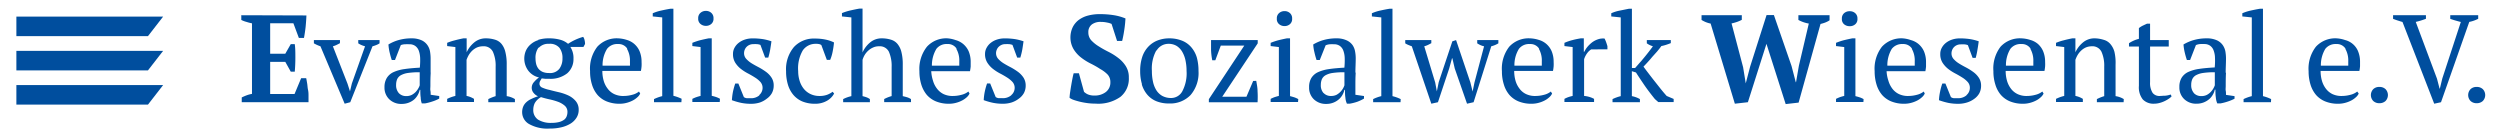 <svg id="Ebene_1" data-name="Ebene 1" xmlns="http://www.w3.org/2000/svg" viewBox="0 0 456.38 25.51"><defs><style>.cls-1{fill:#004e9e;}</style></defs><title>esw_ev_web_2</title><polygon class="cls-1" points="2.99 3.03 2.99 6.6 27.01 6.6 29.78 3.03 2.99 3.03"/><polygon class="cls-1" points="2.99 9.28 2.99 12.85 27.01 12.85 29.78 9.28 2.99 9.28"/><polygon class="cls-1" points="2.99 15.53 2.99 19.1 27.01 19.1 29.78 15.53 2.99 15.53"/><path class="cls-1" d="M451,18.43a1.57,1.57,0,0,0,1.11.41,1.61,1.61,0,0,0,1.14-.41,1.56,1.56,0,0,0,0-2.15,1.57,1.57,0,0,0-1.14-.41,1.53,1.53,0,0,0-1.11.41,1.56,1.56,0,0,0,0,2.15m-5.15-4.11-.45,1.86h-.05l-.47-1.81L441,4c.35-.08.68-.17,1-.27s.6-.2.86-.3V2.78h-6v.66c.27.1.55.21.84.3s.58.19.88.27l5.79,14.92,1.24-.27L450.77,4a6.07,6.07,0,0,0,1.63-.57V2.78h-5.1v.66c.3.1.61.21.93.3s.66.19,1,.27Zm-12.61,4.11a1.57,1.57,0,0,0,1.11.41,1.61,1.61,0,0,0,1.14-.41,1.56,1.56,0,0,0,0-2.15,1.57,1.57,0,0,0-1.14-.41,1.53,1.53,0,0,0-1.11.41,1.56,1.56,0,0,0,0,2.15m-5.1-9.53a4.35,4.35,0,0,1,.54,2.32c0,.12,0,.24,0,.37l0,.4h-5a5.77,5.77,0,0,1,.81-3.07,2.36,2.36,0,0,1,2-.88,1.87,1.87,0,0,1,1.7.86m2.13,7.81a3.22,3.22,0,0,1-1.22.59,6.11,6.11,0,0,1-1.61.22,3.84,3.84,0,0,1-1.71-.35,3.32,3.32,0,0,1-1.2-1,4.41,4.41,0,0,1-.71-1.44,6.38,6.38,0,0,1-.24-1.78h7.08a7.52,7.52,0,0,0,.12-.85c0-.27,0-.53,0-.79a5,5,0,0,0-.38-2,3.47,3.47,0,0,0-2.35-2A5.88,5.88,0,0,0,426.57,7a4.8,4.8,0,0,0-3.79,1.52A6.53,6.53,0,0,0,421.44,13a8.14,8.14,0,0,0,.35,2.45,5.32,5.32,0,0,0,1,1.87,4.45,4.45,0,0,0,1.7,1.2,6.14,6.14,0,0,0,2.36.42,4.93,4.93,0,0,0,1.2-.15,5.43,5.43,0,0,0,1.09-.4,3.87,3.87,0,0,0,.88-.59,2.11,2.11,0,0,0,.57-.72Zm-15.72,1.38a7.44,7.44,0,0,0-1.49-.54V1.6h-.57c-.56.09-1.13.21-1.72.34a8.31,8.31,0,0,0-1.48.48V3l1.73.18V17.55a7.52,7.52,0,0,0-1.5.54v.57h5ZM400.51,17a2.15,2.15,0,0,1-.5-1.51,2.67,2.67,0,0,1,.18-1,1.6,1.6,0,0,1,.66-.74,3.78,3.78,0,0,1,1.32-.43,13.93,13.93,0,0,1,2.15-.13v2.38a3.38,3.38,0,0,1-.73,1.2,2.74,2.74,0,0,1-.72.55,2.14,2.14,0,0,1-1,.22,1.79,1.79,0,0,1-1.36-.53m5.79-3.72c0-.84.06-1.71.06-2.62a7.78,7.78,0,0,0-.11-1.27,3,3,0,0,0-.48-1.16,2.66,2.66,0,0,0-1-.85A4.35,4.35,0,0,0,402.87,7a8.58,8.58,0,0,0-2.35.3,7.88,7.88,0,0,0-1.92.82,9.07,9.07,0,0,0,.22,1.42,14.5,14.5,0,0,0,.4,1.41h.59l1.06-2.72a2.47,2.47,0,0,1,.79-.19,6.2,6.2,0,0,1,.71,0,1.79,1.79,0,0,1,1.1.31,1.81,1.81,0,0,1,.63.86,4,4,0,0,1,.25,1.34,12,12,0,0,1-.05,1.76c-1.06.06-2,.14-2.79.26a7.18,7.18,0,0,0-2,.55,2.83,2.83,0,0,0-1.24,1.06,3.14,3.14,0,0,0-.42,1.71,2.89,2.89,0,0,0,.88,2.2,3.1,3.1,0,0,0,2.25.84,3.51,3.51,0,0,0,1.3-.23,3.55,3.55,0,0,0,1-.59,3,3,0,0,0,.68-.83,2.94,2.94,0,0,0,.35-.91h.12c0,.49,0,.95.07,1.37a3.47,3.47,0,0,0,.27,1.14h.57a9.18,9.18,0,0,0,1.32-.34,8.08,8.08,0,0,0,1.26-.52v-.47l-1.56-.23c0-.27,0-.53-.05-.77s0-.53,0-.86c0-.78,0-1.58.05-2.42M388.65,8.5h1.81v7.18a3.55,3.55,0,0,0,.72,2.48,2.69,2.69,0,0,0,2.07.77,3.86,3.86,0,0,0,1-.14,4.75,4.75,0,0,0,.92-.34,5.28,5.28,0,0,0,.75-.43,2.6,2.6,0,0,0,.51-.43l-.16-.34a4,4,0,0,1-1,.22c-.41,0-.75.05-1,.05a1.55,1.55,0,0,1-1.3-.56A3.32,3.32,0,0,1,392.5,15V8.5h3.41V7.32H392.5v-3h-.56l-.79.37a3.89,3.89,0,0,0-.69.44V7.09a5.83,5.83,0,0,0-1.81.8Zm-.95,9.59a3.91,3.91,0,0,0-1.5-.54V11.81A8.91,8.91,0,0,0,386,9.48,3.64,3.64,0,0,0,385.22,8,2.45,2.45,0,0,0,384,7.26,5.67,5.67,0,0,0,382.41,7a3.23,3.23,0,0,0-2.16.75,5.1,5.1,0,0,0-1.38,1.79h0V7h-.57c-.56.11-1.09.23-1.61.37a9.42,9.42,0,0,0-1.36.45v.59l1.5.18v8.92a7.08,7.08,0,0,0-1.5.54v.57h4.9v-.57a4,4,0,0,0-1.36-.54V10.92a5.09,5.09,0,0,1,.43-.92,3.8,3.8,0,0,1,.65-.79,3,3,0,0,1,.86-.56,2.8,2.8,0,0,1,1-.2,1.84,1.84,0,0,1,1.82,1,6.17,6.17,0,0,1,.5,2.72v5.38a8.14,8.14,0,0,0-1.34.54v.57h4.88ZM370.64,8.9a4.35,4.35,0,0,1,.55,2.32c0,.12,0,.24,0,.37s0,.26,0,.4h-5A5.66,5.66,0,0,1,367,8.92a2.33,2.33,0,0,1,2-.88,1.87,1.87,0,0,1,1.7.86m2.13,7.81a3.22,3.22,0,0,1-1.22.59,6.06,6.06,0,0,1-1.61.22,3.77,3.77,0,0,1-1.7-.35,3.27,3.27,0,0,1-1.21-1,4.41,4.41,0,0,1-.71-1.44,6.38,6.38,0,0,1-.24-1.78h7.08a7.52,7.52,0,0,0,.12-.85,7.09,7.09,0,0,0,0-.79,5,5,0,0,0-.38-2A3.73,3.73,0,0,0,372,8a3.66,3.66,0,0,0-1.37-.71A6,6,0,0,0,369,7a4.81,4.81,0,0,0-3.79,1.52A6.53,6.53,0,0,0,363.9,13a7.83,7.83,0,0,0,.36,2.45,5.15,5.15,0,0,0,1,1.87,4.45,4.45,0,0,0,1.7,1.2,6.17,6.17,0,0,0,2.36.42,4.81,4.81,0,0,0,1.2-.15,5.22,5.22,0,0,0,1.09-.4,3.66,3.66,0,0,0,.88-.59,2.11,2.11,0,0,0,.57-.72ZM359,17.39a2.36,2.36,0,0,1-1.61.54l-.65,0a1.06,1.06,0,0,1-.6-.21l-1-2.47h-.57a11.62,11.62,0,0,0-.4,1.46,10.19,10.19,0,0,0-.21,1.58,12.69,12.69,0,0,0,1.7.49,9.07,9.07,0,0,0,1.79.17,5.4,5.4,0,0,0,1.63-.24,4.38,4.38,0,0,0,1.33-.67,3.11,3.11,0,0,0,.91-1,2.88,2.88,0,0,0,.33-1.39,2.56,2.56,0,0,0-.4-1.44,4,4,0,0,0-1-1.05,10.61,10.61,0,0,0-1.3-.82c-.46-.24-.9-.48-1.3-.73a4.5,4.5,0,0,1-1-.82,1.52,1.52,0,0,1-.4-1.05,1.71,1.71,0,0,1,.11-.59,1.61,1.61,0,0,1,.85-.9,1.66,1.66,0,0,1,.72-.15,5.37,5.37,0,0,1,.7,0,2.19,2.19,0,0,1,.61.14l.86,2.32h.57A13,13,0,0,0,361,9c.09-.49.16-1,.22-1.46a9.56,9.56,0,0,0-1.51-.39,12.11,12.11,0,0,0-2-.14,4.35,4.35,0,0,0-1.36.22,3.68,3.68,0,0,0-1.11.59,2.85,2.85,0,0,0-.76.9,2.28,2.28,0,0,0-.28,1.13,2.91,2.91,0,0,0,.39,1.56,4.71,4.71,0,0,0,1,1.13,8.64,8.64,0,0,0,1.31.85c.46.24.89.49,1.3.75a4.5,4.5,0,0,1,1,.82,1.55,1.55,0,0,1,.4,1.08,1.73,1.73,0,0,1-.61,1.32M349,8.9a4.35,4.35,0,0,1,.54,2.32c0,.12,0,.24,0,.37l0,.4h-5a5.77,5.77,0,0,1,.81-3.07,2.36,2.36,0,0,1,2-.88,1.87,1.87,0,0,1,1.7.86m2.13,7.81a3.22,3.22,0,0,1-1.22.59,6.06,6.06,0,0,1-1.61.22,3.77,3.77,0,0,1-1.7-.35,3.27,3.27,0,0,1-1.21-1,4.41,4.41,0,0,1-.71-1.44A6.38,6.38,0,0,1,344.4,13h7.08a7.52,7.52,0,0,0,.12-.85c0-.27,0-.53,0-.79a5,5,0,0,0-.38-2,3.73,3.73,0,0,0-1-1.33,3.63,3.63,0,0,0-1.38-.71A5.88,5.88,0,0,0,347.35,7a4.8,4.8,0,0,0-3.79,1.52A6.53,6.53,0,0,0,342.22,13a8.14,8.14,0,0,0,.35,2.45,5.32,5.32,0,0,0,1,1.87,4.45,4.45,0,0,0,1.7,1.2,6.14,6.14,0,0,0,2.36.42,4.87,4.87,0,0,0,1.2-.15,5.43,5.43,0,0,0,1.09-.4,3.87,3.87,0,0,0,.88-.59,2.11,2.11,0,0,0,.57-.72ZM336.63,4.42a1.53,1.53,0,0,0,1.06.36,1.46,1.46,0,0,0,1-.36,1.21,1.21,0,0,0,.39-1,1.25,1.25,0,0,0-.39-1,1.42,1.42,0,0,0-1-.37,1.49,1.49,0,0,0-1.06.37,1.25,1.25,0,0,0-.39,1,1.21,1.21,0,0,0,.39,1m3.57,13.67a4.25,4.25,0,0,0-.68-.31c-.24-.08-.51-.16-.81-.23V7h-.57c-.51.1-1,.21-1.54.34a12,12,0,0,0-1.43.48v.59l1.5.18v8.92c-.29.07-.56.15-.8.23a6.21,6.21,0,0,0-.7.31v.57h5ZM328.39,12l-.52,3h-.05l-.77-2.95-3.22-9.3h-1.34l-3,9.41-.8,3.06h0l-.48-2.94-2.11-8c.35-.08.68-.17,1-.28a6.48,6.48,0,0,0,.87-.38V2.78h-7.35v.86a5.21,5.21,0,0,0,.78.4,4.53,4.53,0,0,0,.88.26l4.42,14.63,2.38-.27L322.47,8l3.51,11,2.36-.27,4-14.36a6.07,6.07,0,0,0,.84-.25,4.11,4.11,0,0,0,.81-.41V2.78H328.3v.86a6,6,0,0,0,1.9.66ZM300.63,7.91a3.79,3.79,0,0,0,1.11.54c-.23.32-.48.65-.75,1s-.55.7-.84,1.05-.57.7-.86,1l-.79.91h-.59V1.6h-.57l-1.68.34a6.8,6.8,0,0,0-1.52.48V3l1.73.18V17.55a7.52,7.52,0,0,0-1.5.54v.57h5v-.57a4.68,4.68,0,0,0-1.47-.54V13l.75.23c.43.68.92,1.41,1.45,2.19s1.19,1.66,2,2.66l.62.55h2.81v-.57l-1.27-.54c-.4-.44-.79-.91-1.19-1.41l-1.17-1.48c-.38-.48-.73-.94-1.06-1.37s-.6-.79-.82-1.1c.19-.19.43-.44.71-.75s.57-.62.87-1l.9-1c.29-.35.56-.68.78-1a8.1,8.1,0,0,0,.88-.23c.27-.09.56-.19.85-.31V7.32h-4.38ZM293.44,9V8.43c-.08-.26-.15-.5-.24-.74a5.53,5.53,0,0,0-.28-.65,2.81,2.81,0,0,0-1.19.13,3.88,3.88,0,0,0-1.07.55,5.59,5.59,0,0,0-.86.82,4.19,4.19,0,0,0-.58.91h-.09V7h-.57c-.46.08-1,.18-1.47.31a9.81,9.81,0,0,0-1.5.51v.59l1.5.18v8.92c-.24.06-.49.12-.73.2a4.55,4.55,0,0,0-.77.34v.57H291v-.57a4.05,4.05,0,0,0-.91-.37,5,5,0,0,0-.91-.17V10.81a3.83,3.83,0,0,1,.67-1.24,2.71,2.71,0,0,1,.62-.55ZM280.92,8.9a4.35,4.35,0,0,1,.54,2.32c0,.12,0,.24,0,.37s0,.26,0,.4h-5a5.66,5.66,0,0,1,.82-3.07,2.33,2.33,0,0,1,2-.88,1.87,1.87,0,0,1,1.7.86m2.13,7.81a3.22,3.22,0,0,1-1.22.59,6.06,6.06,0,0,1-1.61.22,3.77,3.77,0,0,1-1.7-.35,3.16,3.16,0,0,1-1.2-1,4.24,4.24,0,0,1-.72-1.44,6.38,6.38,0,0,1-.24-1.78h7.08a7.52,7.52,0,0,0,.12-.85,7.09,7.09,0,0,0,0-.79,5,5,0,0,0-.38-2,3.73,3.73,0,0,0-1-1.33,3.66,3.66,0,0,0-1.37-.71A6,6,0,0,0,279.31,7a4.8,4.8,0,0,0-3.79,1.52A6.53,6.53,0,0,0,274.18,13a7.83,7.83,0,0,0,.36,2.45,5.15,5.15,0,0,0,1,1.87,4.45,4.45,0,0,0,1.7,1.2,6.17,6.17,0,0,0,2.36.42,4.81,4.81,0,0,0,1.2-.15,5.22,5.22,0,0,0,1.09-.4,3.66,3.66,0,0,0,.88-.59,2.11,2.11,0,0,0,.57-.72ZM262.5,18.66l2.05-6.15.52-1.88h.06l.44,1.88,2.24,6.42,1.2-.27,3.22-10.21a4.58,4.58,0,0,0,1.3-.54V7.32h-3.86v.59a4,4,0,0,0,.67.36,2.88,2.88,0,0,0,.58.18l-1.75,6.6-.34,1.66h0l-.41-1.66-2.61-7.73-.68.22L262.64,15l-.34,1.68h0L262,15.07,260,8.45a3.71,3.71,0,0,0,.66-.24q.31-.15.63-.33V7.32h-4.76v.59a3.19,3.19,0,0,0,.58.3c.21.09.41.17.62.24l3.56,10.48Zm-6.8-.57a7.52,7.52,0,0,0-1.5-.54V1.6h-.56c-.56.09-1.14.21-1.73.34a7.92,7.92,0,0,0-1.47.48V3l1.72.18V17.55a7.22,7.22,0,0,0-1.49.54v.57h5ZM241.62,17a2.1,2.1,0,0,1-.5-1.51,2.67,2.67,0,0,1,.18-1,1.6,1.6,0,0,1,.66-.74,3.65,3.65,0,0,1,1.31-.43,14.16,14.16,0,0,1,2.16-.13v2.38A3.13,3.13,0,0,1,244,17.3a2.16,2.16,0,0,1-1,.22,1.78,1.78,0,0,1-1.36-.53m5.79-3.72c0-.84.06-1.71.06-2.62a6.83,6.83,0,0,0-.12-1.27,2.87,2.87,0,0,0-.47-1.16,2.63,2.63,0,0,0-1.06-.85A4.3,4.3,0,0,0,244,7a8.53,8.53,0,0,0-2.35.3,7.88,7.88,0,0,0-1.92.82,8,8,0,0,0,.22,1.42,14.5,14.5,0,0,0,.39,1.41h.59L242,8.27a2.47,2.47,0,0,1,.78-.19,6.36,6.36,0,0,1,.72,0,1.79,1.79,0,0,1,1.1.31,1.81,1.81,0,0,1,.63.86,4.26,4.26,0,0,1,.25,1.34,13.66,13.66,0,0,1-.06,1.76c-1.05.06-2,.14-2.78.26a7.09,7.09,0,0,0-2,.55,2.83,2.83,0,0,0-1.24,1.06,3.14,3.14,0,0,0-.42,1.71,2.91,2.91,0,0,0,.87,2.2,3.14,3.14,0,0,0,2.26.84,3.43,3.43,0,0,0,2.28-.82,3,3,0,0,0,.68-.83,3.21,3.21,0,0,0,.35-.91h.11c0,.49,0,.95.07,1.37a3.24,3.24,0,0,0,.28,1.14h.56a9.3,9.3,0,0,0,1.33-.34A8.08,8.08,0,0,0,249,18v-.47l-1.57-.23c0-.27,0-.53,0-.77s0-.53,0-.86c0-.78,0-1.58.06-2.42m-14-8.85a1.49,1.49,0,0,0,1,.36,1.45,1.45,0,0,0,1-.36,1.21,1.21,0,0,0,.39-1,1.25,1.25,0,0,0-.39-1,1.41,1.41,0,0,0-1-.37,1.45,1.45,0,0,0-1,.37,1.22,1.22,0,0,0-.4,1,1.19,1.19,0,0,0,.4,1M237,18.09a4.69,4.69,0,0,0-.68-.31c-.25-.08-.52-.16-.82-.23V7h-.57c-.51.1-1,.21-1.54.34a12.6,12.6,0,0,0-1.43.48v.59l1.5.18v8.92c-.29.07-.55.15-.8.23a6.21,6.21,0,0,0-.7.31v.57h5Zm-8.23-3.31-1.23,2.88h-4.42l6.48-9.75V7.32h-8.52c0,.54,0,1.13,0,1.75A11.65,11.65,0,0,0,221.3,11h.56l1-2.68h4.29l-6.47,9.78v.57h8.89a16.13,16.13,0,0,0,0-2c0-.64-.13-1.28-.24-1.91ZM211.13,9.24A2.51,2.51,0,0,1,213.29,8a2.84,2.84,0,0,1,1.52.39,3.16,3.16,0,0,1,1,1.05,5.14,5.14,0,0,1,.6,1.57,9,9,0,0,1,.2,1.94,7,7,0,0,1-.79,3.74,2.32,2.32,0,0,1-2,1.2,3.37,3.37,0,0,1-1.64-.38,3.1,3.1,0,0,1-1.1-1.06,4.87,4.87,0,0,1-.61-1.58,9.06,9.06,0,0,1-.19-1.92,6.85,6.85,0,0,1,.81-3.75m-2.66,6.18a5.16,5.16,0,0,0,1,1.89,4.35,4.35,0,0,0,1.65,1.2,6.07,6.07,0,0,0,2.36.42,5.14,5.14,0,0,0,3.9-1.54,6.18,6.18,0,0,0,1.45-4.4,9.13,9.13,0,0,0-.3-2.43,5.08,5.08,0,0,0-1-1.87,4.29,4.29,0,0,0-1.67-1.21A6.17,6.17,0,0,0,213.47,7a5.93,5.93,0,0,0-2.19.4,4.64,4.64,0,0,0-1.69,1.16,5,5,0,0,0-1.08,1.86,8.07,8.07,0,0,0-.37,2.53,8.4,8.4,0,0,0,.33,2.43m-11.51-2H196c-.08.27-.15.59-.23,1s-.14.75-.21,1.15-.13.8-.19,1.2a9.75,9.75,0,0,0-.12,1.12,2.53,2.53,0,0,0,.76.39c.34.12.73.23,1.17.34a13.79,13.79,0,0,0,1.39.25,12.21,12.21,0,0,0,1.47.09,7,7,0,0,0,4.5-1.24,4.24,4.24,0,0,0,1.53-3.5,3.78,3.78,0,0,0-.55-2.1,5.62,5.62,0,0,0-1.36-1.48,10.85,10.85,0,0,0-1.79-1.13c-.64-.32-1.24-.65-1.78-1a6.47,6.47,0,0,1-1.37-1.1,2.12,2.12,0,0,1-.54-1.47,1.71,1.71,0,0,1,.66-1.45A2.62,2.62,0,0,1,201,4a5.1,5.1,0,0,1,1.11.12,3,3,0,0,1,.81.25l1,3.1h.93c.06-.22.12-.51.19-.85s.13-.7.19-1.09.11-.77.15-1.16.06-.75.08-1a9.36,9.36,0,0,0-2.15-.6,15.91,15.91,0,0,0-2.57-.19,8.3,8.3,0,0,0-2.11.26,5,5,0,0,0-1.69.79,3.76,3.76,0,0,0-1.12,1.35,4.32,4.32,0,0,0-.41,1.93A4.18,4.18,0,0,0,196,9a5.68,5.68,0,0,0,1.35,1.5,10.28,10.28,0,0,0,1.75,1.1c.62.31,1.2.63,1.75,1a5.6,5.6,0,0,1,1.34,1A2,2,0,0,1,202.7,15a2.16,2.16,0,0,1-.83,1.8,3.27,3.27,0,0,1-2.08.64,2.93,2.93,0,0,1-1.2-.21,2.44,2.44,0,0,1-.7-.47Zm-12.34,4a2.34,2.34,0,0,1-1.61.54l-.64,0a1.12,1.12,0,0,1-.61-.21l-1-2.47h-.57a11.65,11.65,0,0,0-.41,1.46,10.18,10.18,0,0,0-.2,1.58,12.28,12.28,0,0,0,1.7.49,9,9,0,0,0,1.79.17,5.33,5.33,0,0,0,1.62-.24A4.43,4.43,0,0,0,186,18a3.11,3.11,0,0,0,.91-1,2.88,2.88,0,0,0,.33-1.39,2.64,2.64,0,0,0-.4-1.44,4.19,4.19,0,0,0-1-1.05,11.43,11.43,0,0,0-1.3-.82c-.47-.24-.9-.48-1.31-.73a4.74,4.74,0,0,1-1-.82,1.56,1.56,0,0,1-.4-1.05,1.52,1.52,0,0,1,.12-.59,1.48,1.48,0,0,1,.33-.53,1.81,1.81,0,0,1,.52-.37,1.58,1.58,0,0,1,.71-.15,5.53,5.53,0,0,1,.71,0,2.27,2.27,0,0,1,.61.14l.86,2.32h.57A13,13,0,0,0,186.63,9c.08-.49.15-1,.22-1.46a9.56,9.56,0,0,0-1.51-.39,12.11,12.11,0,0,0-2-.14,4.31,4.31,0,0,0-1.36.22,3.57,3.57,0,0,0-1.11.59,2.85,2.85,0,0,0-.76.9,2.29,2.29,0,0,0-.29,1.13,2.91,2.91,0,0,0,.4,1.56,4.51,4.51,0,0,0,1,1.13,8.54,8.54,0,0,0,1.3.85c.47.24.9.49,1.31.75a4.74,4.74,0,0,1,1,.82,1.6,1.6,0,0,1,.4,1.08,1.71,1.71,0,0,1-.62,1.32M174.57,8.9a4.26,4.26,0,0,1,.55,2.32c0,.12,0,.24,0,.37s0,.26,0,.4h-5a5.85,5.85,0,0,1,.82-3.07,2.33,2.33,0,0,1,2-.88,1.86,1.86,0,0,1,1.7.86m2.14,7.81a3.28,3.28,0,0,1-1.23.59,6,6,0,0,1-1.61.22,3.77,3.77,0,0,1-1.7-.35,3.32,3.32,0,0,1-1.2-1,4.24,4.24,0,0,1-.72-1.44A6.78,6.78,0,0,1,170,13h7.07a7.69,7.69,0,0,0,.13-.85c0-.27,0-.53,0-.79a5,5,0,0,0-.37-2,3.75,3.75,0,0,0-1-1.33,3.66,3.66,0,0,0-1.37-.71A6,6,0,0,0,173,7a4.77,4.77,0,0,0-3.78,1.52A6.53,6.53,0,0,0,167.84,13a8.14,8.14,0,0,0,.35,2.45,5.47,5.47,0,0,0,1,1.87,4.53,4.53,0,0,0,1.7,1.2,6.17,6.17,0,0,0,2.36.42,4.81,4.81,0,0,0,1.2-.15,5,5,0,0,0,1.09-.4,3.93,3.93,0,0,0,.89-.59,2.2,2.2,0,0,0,.56-.72ZM166.3,18.09a2.85,2.85,0,0,0-.73-.34c-.26-.08-.51-.14-.77-.2V11.81a8.91,8.91,0,0,0-.25-2.33A3.64,3.64,0,0,0,163.82,8a2.45,2.45,0,0,0-1.19-.76A5.67,5.67,0,0,0,161,7a3.25,3.25,0,0,0-2.16.75,5,5,0,0,0-1.38,1.82h0v-8h-.57c-.52.09-1.08.21-1.66.34a10.3,10.3,0,0,0-1.53.48V3l1.72.18V17.55a6.38,6.38,0,0,0-1.5.54v.57h4.88v-.57a2.7,2.7,0,0,0-.65-.34,7,7,0,0,0-.69-.2V10.92a3.93,3.93,0,0,1,.41-.92,3.5,3.5,0,0,1,.66-.78,3.08,3.08,0,0,1,.86-.55,2.47,2.47,0,0,1,1.07-.22,1.84,1.84,0,0,1,1.81,1,6.4,6.4,0,0,1,.5,2.78v5.31a6.63,6.63,0,0,0-1.36.54v.57h4.9ZM152,16.75a4.2,4.2,0,0,1-1,.55,3.94,3.94,0,0,1-1.39.22,3.71,3.71,0,0,1-1.71-.38,3.51,3.51,0,0,1-1.22-1,4.36,4.36,0,0,1-.73-1.46,5.88,5.88,0,0,1-.24-1.68,6.53,6.53,0,0,1,.84-3.8A2.81,2.81,0,0,1,148.9,8a2.64,2.64,0,0,1,.68.06,1,1,0,0,1,.36.17l1,2.7h.61A7.33,7.33,0,0,0,152,9.43a15.6,15.6,0,0,0,.25-1.68,6.23,6.23,0,0,0-1.48-.51,9.17,9.17,0,0,0-2-.2,4.92,4.92,0,0,0-3.83,1.54A6.28,6.28,0,0,0,143.5,13a8.4,8.4,0,0,0,.33,2.43,5.16,5.16,0,0,0,1,1.89,4.39,4.39,0,0,0,1.64,1.2,6,6,0,0,0,2.33.42,4.24,4.24,0,0,0,2.14-.53,3.33,3.33,0,0,0,1.33-1.33Zm-13.36.64a2.32,2.32,0,0,1-1.61.54l-.64,0a1.06,1.06,0,0,1-.6-.21l-1-2.47h-.57a13.64,13.64,0,0,0-.41,1.46,11.56,11.56,0,0,0-.2,1.58,12.69,12.69,0,0,0,1.7.49,9.07,9.07,0,0,0,1.79.17,5.29,5.29,0,0,0,1.62-.24A4.32,4.32,0,0,0,140,18a3.11,3.11,0,0,0,.91-1,2.88,2.88,0,0,0,.33-1.39,2.56,2.56,0,0,0-.4-1.44,4,4,0,0,0-1-1.05,11.43,11.43,0,0,0-1.3-.82c-.46-.24-.9-.48-1.31-.73a4.67,4.67,0,0,1-1-.82,1.52,1.52,0,0,1-.4-1.05,1.71,1.71,0,0,1,.11-.59,1.61,1.61,0,0,1,.85-.9,1.62,1.62,0,0,1,.72-.15,5.37,5.37,0,0,1,.7,0,2.19,2.19,0,0,1,.61.14l.86,2.32h.57A13,13,0,0,0,140.61,9c.08-.49.16-1,.22-1.46a9.56,9.56,0,0,0-1.51-.39,12.11,12.11,0,0,0-2-.14,4.35,4.35,0,0,0-1.36.22,3.68,3.68,0,0,0-1.11.59,2.85,2.85,0,0,0-.76.9,2.28,2.28,0,0,0-.28,1.13,2.91,2.91,0,0,0,.39,1.56,4.51,4.51,0,0,0,1,1.13,8.64,8.64,0,0,0,1.31.85c.46.24.89.49,1.3.75a4.5,4.5,0,0,1,1,.82,1.6,1.6,0,0,1,.4,1.08,1.71,1.71,0,0,1-.62,1.32m-10.73-13a1.49,1.49,0,0,0,1,.36,1.45,1.45,0,0,0,1-.36,1.21,1.21,0,0,0,.39-1,1.25,1.25,0,0,0-.39-1,1.41,1.41,0,0,0-1-.37,1.45,1.45,0,0,0-1,.37,1.22,1.22,0,0,0-.4,1,1.19,1.19,0,0,0,.4,1m3.57,13.67a4.69,4.69,0,0,0-.68-.31c-.24-.08-.52-.16-.82-.23V7h-.56c-.52.1-1,.21-1.55.34a12.6,12.6,0,0,0-1.43.48v.59l1.5.18v8.92c-.29.07-.55.15-.79.23a5.64,5.64,0,0,0-.71.31v.57h5Zm-7,0a7.52,7.52,0,0,0-1.5-.54V1.6h-.57c-.56.09-1.13.21-1.72.34a8.31,8.31,0,0,0-1.48.48V3l1.73.18V17.55a7.52,7.52,0,0,0-1.5.54v.57h5ZM114.45,8.9a4.35,4.35,0,0,1,.55,2.32c0,.12,0,.24,0,.37a2.8,2.8,0,0,1,0,.4h-5a5.66,5.66,0,0,1,.82-3.07,2.33,2.33,0,0,1,2-.88,1.87,1.87,0,0,1,1.7.86m2.13,7.81a3.22,3.22,0,0,1-1.22.59,6.06,6.06,0,0,1-1.61.22,3.77,3.77,0,0,1-1.7-.35,3.16,3.16,0,0,1-1.2-1,4.24,4.24,0,0,1-.72-1.44,6.38,6.38,0,0,1-.24-1.78H117a7.52,7.52,0,0,0,.12-.85,7.09,7.09,0,0,0,0-.79,5,5,0,0,0-.38-2,3.73,3.73,0,0,0-1-1.33,3.66,3.66,0,0,0-1.37-.71A6,6,0,0,0,112.84,7a4.81,4.81,0,0,0-3.79,1.52A6.53,6.53,0,0,0,107.72,13a7.84,7.84,0,0,0,.35,2.45,5.3,5.3,0,0,0,1,1.87,4.45,4.45,0,0,0,1.7,1.2,6.17,6.17,0,0,0,2.36.42,4.81,4.81,0,0,0,1.2-.15,5.22,5.22,0,0,0,1.09-.4,3.66,3.66,0,0,0,.88-.59,2.11,2.11,0,0,0,.57-.72Zm-18.28-8A2.34,2.34,0,0,1,100.23,8a2.24,2.24,0,0,1,1.89.72,3,3,0,0,1,.56,1.94,3.1,3.1,0,0,1-.57,1.9,2.15,2.15,0,0,1-1.88.77,2.93,2.93,0,0,1-1.18-.21,2.14,2.14,0,0,1-.76-.58,2.4,2.4,0,0,1-.41-.85,4.34,4.34,0,0,1-.12-1,3.16,3.16,0,0,1,.54-2m5.15,12.53a1.41,1.41,0,0,1-.46.63,2.73,2.73,0,0,1-.89.42,5.36,5.36,0,0,1-1.39.16,4.38,4.38,0,0,1-2.5-.6,2.09,2.09,0,0,1-.86-1.81,2.79,2.79,0,0,1,.27-1.19,2.87,2.87,0,0,1,1.14-1.1c.48.15,1,.29,1.56.41a11.56,11.56,0,0,1,1.57.45,4,4,0,0,1,1.21.71,1.47,1.47,0,0,1,.49,1.15,2.15,2.15,0,0,1-.14.77M98.28,7.32a3.85,3.85,0,0,0-1.4.77A3.32,3.32,0,0,0,96,9.26a3.7,3.7,0,0,0,.4,3.59,3.37,3.37,0,0,0,2,1.29,4.39,4.39,0,0,0-.89.81,1.54,1.54,0,0,0-.44,1,1.44,1.44,0,0,0,.33,1,2.15,2.15,0,0,0,.82.63,8.66,8.66,0,0,0-1.24.49,3.27,3.27,0,0,0-.91.6,2.32,2.32,0,0,0-.56.79,2.69,2.69,0,0,0-.19,1.07,2.48,2.48,0,0,0,1.26,2.11,6.85,6.85,0,0,0,3.73.83,9.12,9.12,0,0,0,2.16-.23,5.68,5.68,0,0,0,1.69-.68,3.4,3.4,0,0,0,1.1-1.1,2.66,2.66,0,0,0,.38-1.48,2.35,2.35,0,0,0-.56-1.55,4,4,0,0,0-1.32-1,8.92,8.92,0,0,0-1.72-.59c-.61-.14-1.18-.28-1.7-.42A6.69,6.69,0,0,1,99,16a.78.78,0,0,1-.52-.72,1.1,1.1,0,0,1,.14-.52l.27-.45.61.07.7,0a4.9,4.9,0,0,0,3.35-1,3.4,3.4,0,0,0,1.14-2.65,3.71,3.71,0,0,0-.57-2.16h2.39l.29-.54a2.79,2.79,0,0,0-.08-.68,1.59,1.59,0,0,0-.26-.62A9.88,9.88,0,0,0,103.7,8a3.65,3.65,0,0,0-1.41-.74A7.51,7.51,0,0,0,100.23,7a6.37,6.37,0,0,0-2,.28M94,18.09a3.91,3.91,0,0,0-1.5-.54V11.81a8.91,8.91,0,0,0-.25-2.33A3.64,3.64,0,0,0,91.54,8a2.45,2.45,0,0,0-1.19-.76A5.67,5.67,0,0,0,88.73,7a3.25,3.25,0,0,0-2.16.75,5.1,5.1,0,0,0-1.38,1.79h0V7H84.6c-.55.11-1.09.23-1.6.37a9.18,9.18,0,0,0-1.37.45v.59l1.5.18v8.92a7.08,7.08,0,0,0-1.5.54v.57h4.9v-.57a4,4,0,0,0-1.36-.54V10.92A5.09,5.09,0,0,1,85.6,10a3.8,3.8,0,0,1,.65-.79,3.11,3.11,0,0,1,.86-.56,2.86,2.86,0,0,1,1.06-.2,1.84,1.84,0,0,1,1.81,1,6.17,6.17,0,0,1,.5,2.72v5.38a8.51,8.51,0,0,0-1.34.54v.57H94ZM72.81,17a2.15,2.15,0,0,1-.5-1.51,2.67,2.67,0,0,1,.18-1,1.6,1.6,0,0,1,.66-.74,3.78,3.78,0,0,1,1.32-.43,14,14,0,0,1,2.15-.13v2.38a2.51,2.51,0,0,1-.25.55,3.44,3.44,0,0,1-.47.65,3,3,0,0,1-.73.55,2.14,2.14,0,0,1-1,.22A1.79,1.79,0,0,1,72.81,17m5.8-3.72c0-.84,0-1.71,0-2.62a7.78,7.78,0,0,0-.11-1.27,2.89,2.89,0,0,0-.48-1.16,2.66,2.66,0,0,0-1-.85A4.35,4.35,0,0,0,75.17,7a8.63,8.63,0,0,0-2.35.3,7.65,7.65,0,0,0-1.91.82,9,9,0,0,0,.21,1.42c.12.49.25,1,.4,1.41h.59l1.06-2.72A2.47,2.47,0,0,1,74,8.08a6.2,6.2,0,0,1,.71,0,1.79,1.79,0,0,1,1.1.31,1.9,1.9,0,0,1,.64.86,4.57,4.57,0,0,1,.25,1.34,13.66,13.66,0,0,1-.06,1.76c-1.06.06-2,.14-2.79.26a7.18,7.18,0,0,0-2,.55,2.8,2.8,0,0,0-1.23,1.06,3.14,3.14,0,0,0-.43,1.71,2.92,2.92,0,0,0,.88,2.2,3.1,3.1,0,0,0,2.25.84,3.51,3.51,0,0,0,1.3-.23,3.41,3.41,0,0,0,1-.59,3.33,3.33,0,0,0,1-1.74h.11c0,.49,0,.95.07,1.37A3.47,3.47,0,0,0,77,18.88h.57a9.18,9.18,0,0,0,1.32-.34A7.34,7.34,0,0,0,80.18,18v-.47l-1.56-.23c0-.27,0-.53-.05-.77s0-.53,0-.86c0-.78,0-1.58.06-2.42M63.94,18.66,68,8.45a5.82,5.82,0,0,0,.74-.25,3.1,3.1,0,0,0,.55-.29V7.32H65.4v.59a3.91,3.91,0,0,0,.57.31,4.39,4.39,0,0,0,.67.23l-2.41,6.8-.34,1.43h0l-.45-1.4L60.77,8.45a3.68,3.68,0,0,0,.69-.26c.21-.1.41-.2.6-.31V7.32H57.3v.59a6.6,6.6,0,0,0,1.2.54l4.42,10.48ZM44.05,2.78v.86A4.69,4.69,0,0,0,45,4a8.72,8.72,0,0,0,1,.26V17.14a5.35,5.35,0,0,0-1,.27,9,9,0,0,0-.87.38v.87H56.32c0-.34,0-.7,0-1.09s0-.78-.09-1.17-.09-.76-.15-1.12-.12-.69-.18-1h-.93l-1.2,2.88H49.32V11.29h2.76l1,1.79h.73c.07-.79.11-1.64.11-2.54s0-1.73-.11-2.48h-.73l-1,1.75H49.32V4.25h4.24l1,2.68h.93q.18-.95.3-2c.07-.73.12-1.43.15-2.11Z"/></svg>